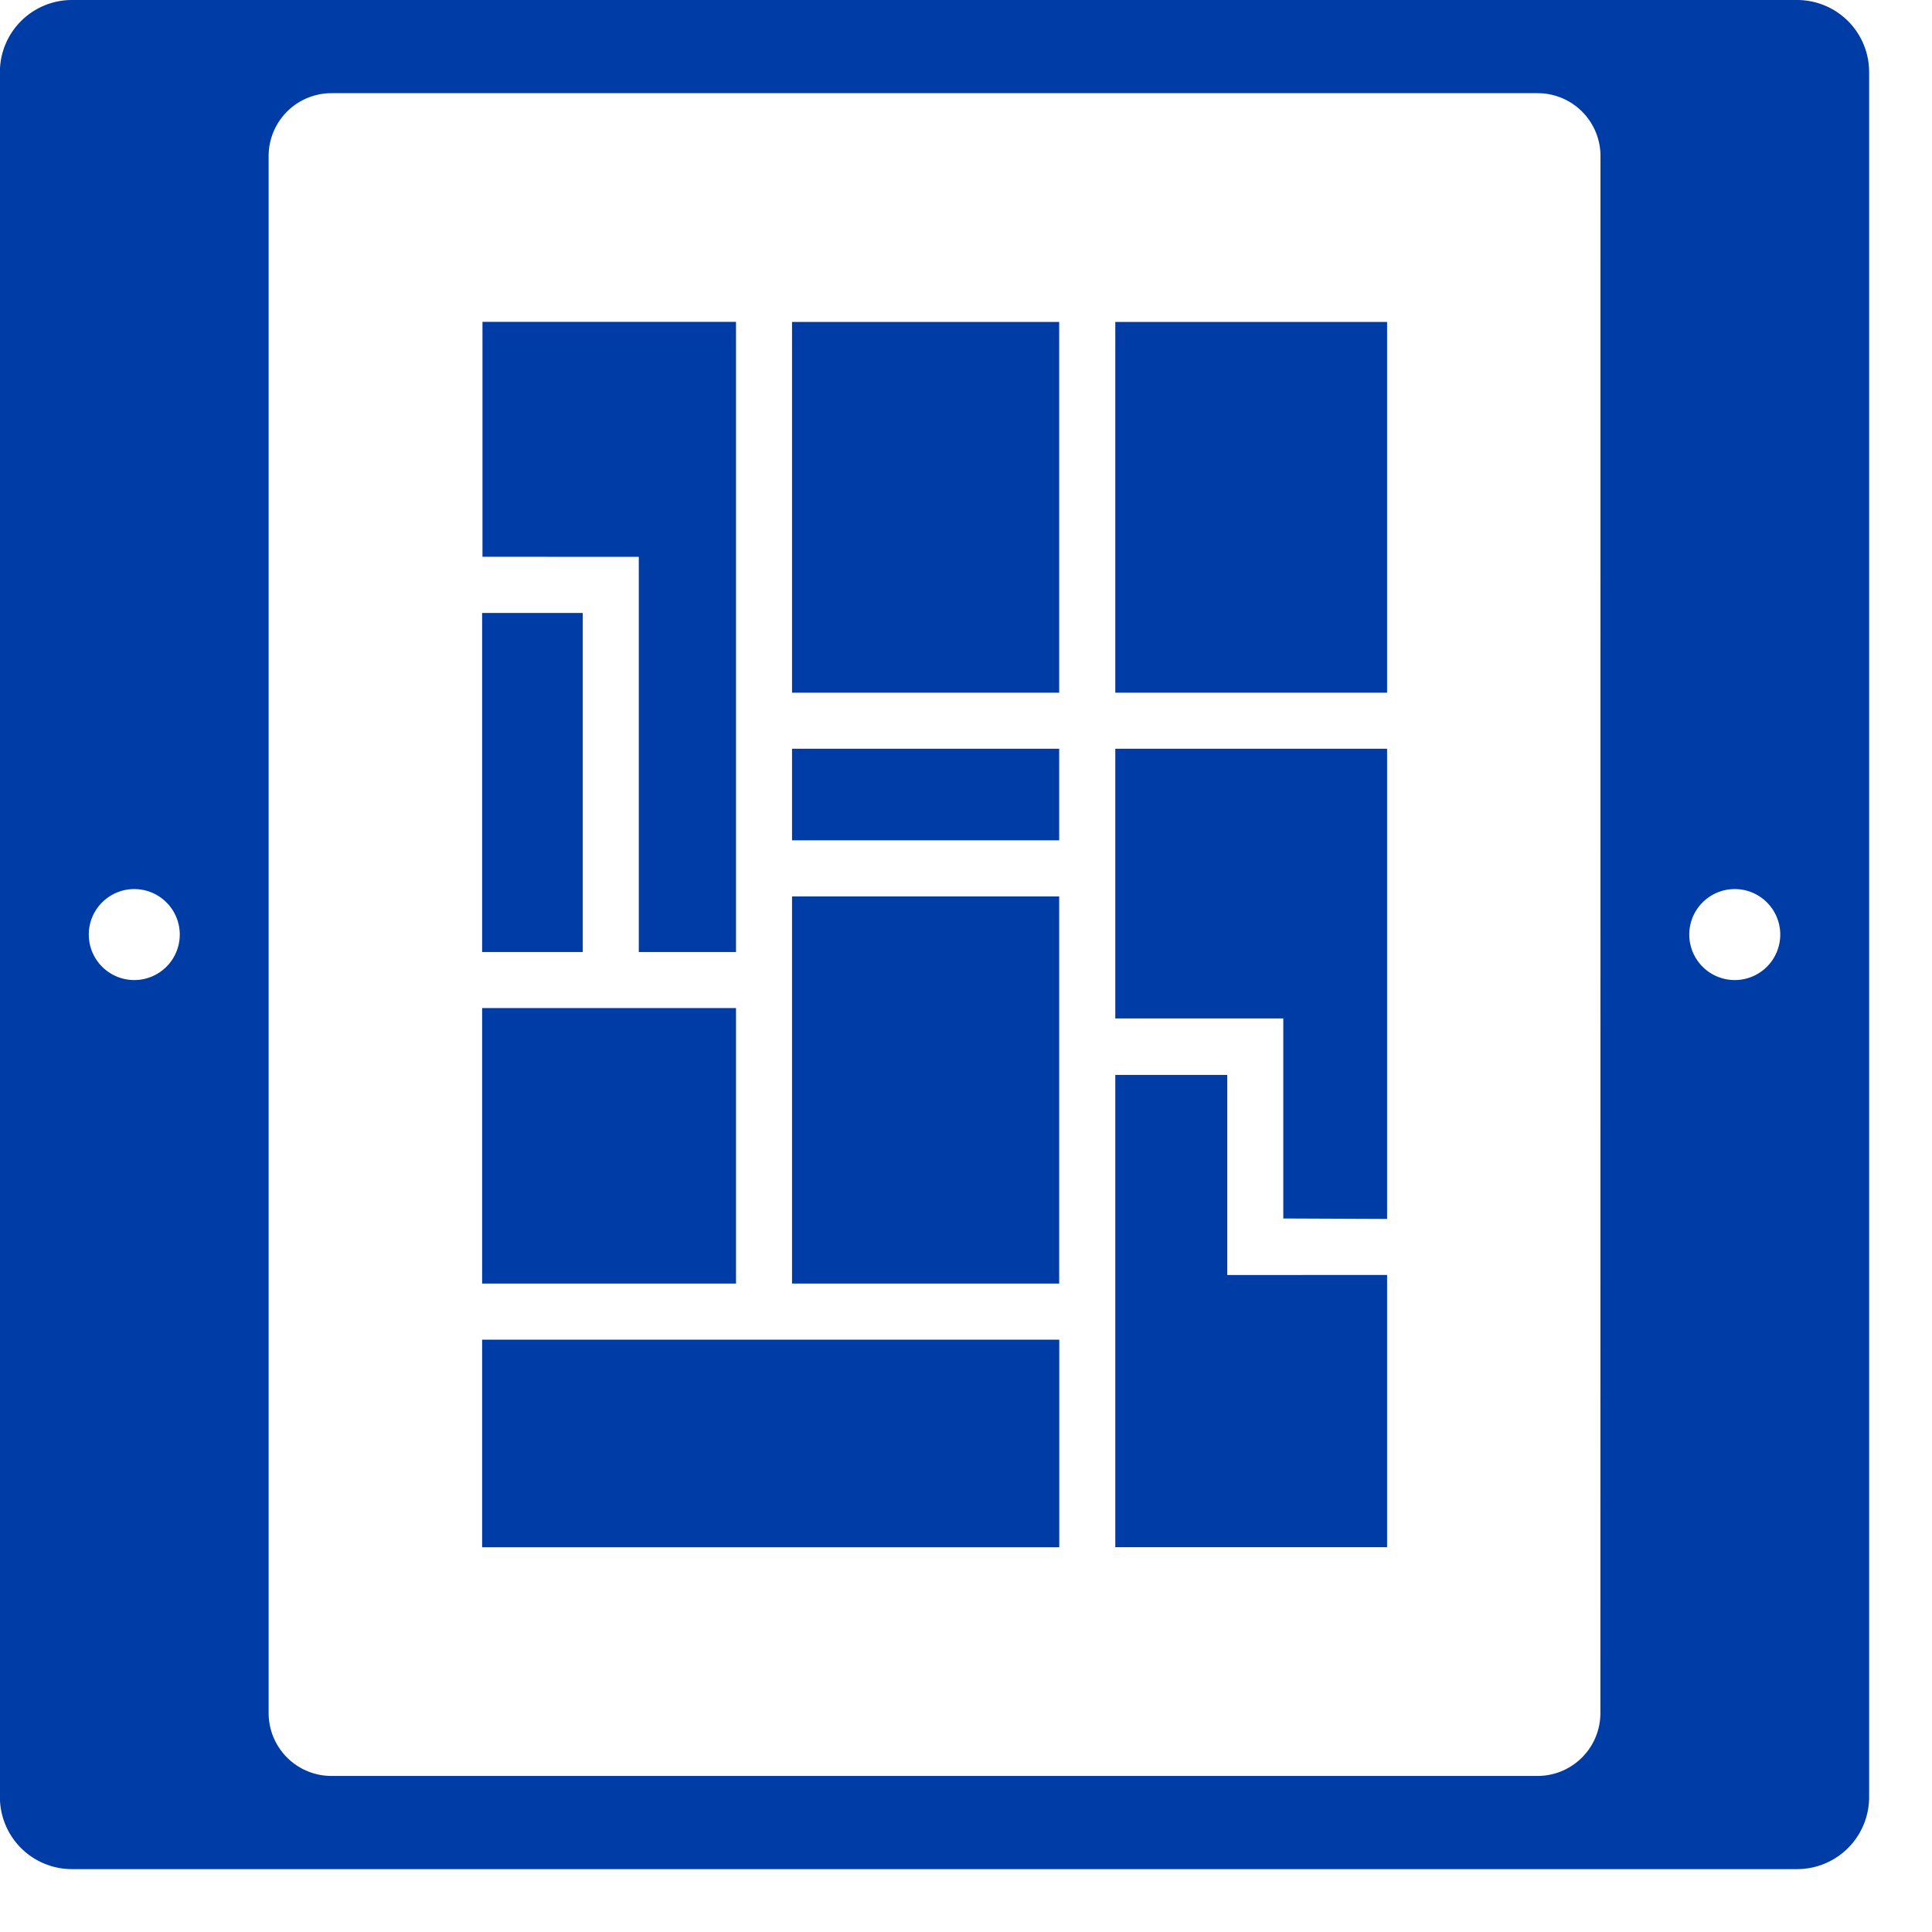 <svg xmlns="http://www.w3.org/2000/svg" xmlns:xlink="http://www.w3.org/1999/xlink" width="22" height="22" viewBox="0 0 22 22">
  <defs>
    <clipPath id="clip-path">
      <rect id="長方形_203" data-name="長方形 203" width="22" height="22" fill="none"/>
    </clipPath>
  </defs>
  <g id="グループ_273" data-name="グループ 273" transform="translate(0 -1)">
    <rect id="長方形_196" data-name="長方形 196" width="3.042" height="4.408" transform="translate(9.019 11.208)" fill="#003ca5"/>
    <rect id="長方形_197" data-name="長方形 197" width="3.042" height="4.222" transform="translate(9.019 4.666)" fill="#003ca5"/>
    <rect id="長方形_198" data-name="長方形 198" width="3.095" height="4.222" transform="translate(12.7 4.666)" fill="#003ca5"/>
    <path id="パス_542" data-name="パス 542" d="M32.929,25.383V20.029H29.834V23.1h1.913v2.278Z" transform="translate(-17.134 -10.503)" fill="#003ca5"/>
    <rect id="長方形_199" data-name="長方形 199" width="3.042" height="1.043" transform="translate(9.019 9.526)" fill="#003ca5"/>
    <rect id="長方形_200" data-name="長方形 200" width="6.572" height="2.364" transform="translate(5.49 16.255)" fill="#003ca5"/>
    <path id="パス_543" data-name="パス 543" d="M14.68,11.287v4.5h1.107V8.611H12.9v2.675Z" transform="translate(-7.406 -3.946)" fill="#003ca5"/>
    <path id="パス_544" data-name="パス 544" d="M31.109,31.033V28.754H29.834v5.378h3.095v-3.1Z" transform="translate(-17.134 -15.514)" fill="#003ca5"/>
    <rect id="長方形_201" data-name="長方形 201" width="1.146" height="3.861" transform="translate(5.49 7.98)" fill="#003ca5"/>
    <rect id="長方形_202" data-name="長方形 202" width="2.891" height="3.137" transform="translate(5.49 12.479)" fill="#003ca5"/>
    <g id="グループ_272" data-name="グループ 272">
      <g id="グループ_271" data-name="グループ 271" transform="translate(0 1)" clip-path="url(#clip-path)">
        <path id="パス_545" data-name="パス 545" d="M20.465,0H.821A.82.82,0,0,0,0,.82V20.464a.82.82,0,0,0,.82.82H20.465a.82.82,0,0,0,.82-.82V.82a.82.82,0,0,0-.82-.82M1.53,11.16a.518.518,0,1,1,.518-.518.518.518,0,0,1-.518.518m16.695,8.347a.716.716,0,0,1-.716.716H3.776a.716.716,0,0,1-.716-.716V1.777a.716.716,0,0,1,.716-.716H17.51a.716.716,0,0,1,.716.716Zm1.53-8.347a.518.518,0,1,1,.518-.518.518.518,0,0,1-.518.518" transform="translate(-0.001)" fill="#003ca5"/>
      </g>
    </g>
  </g>
</svg>
